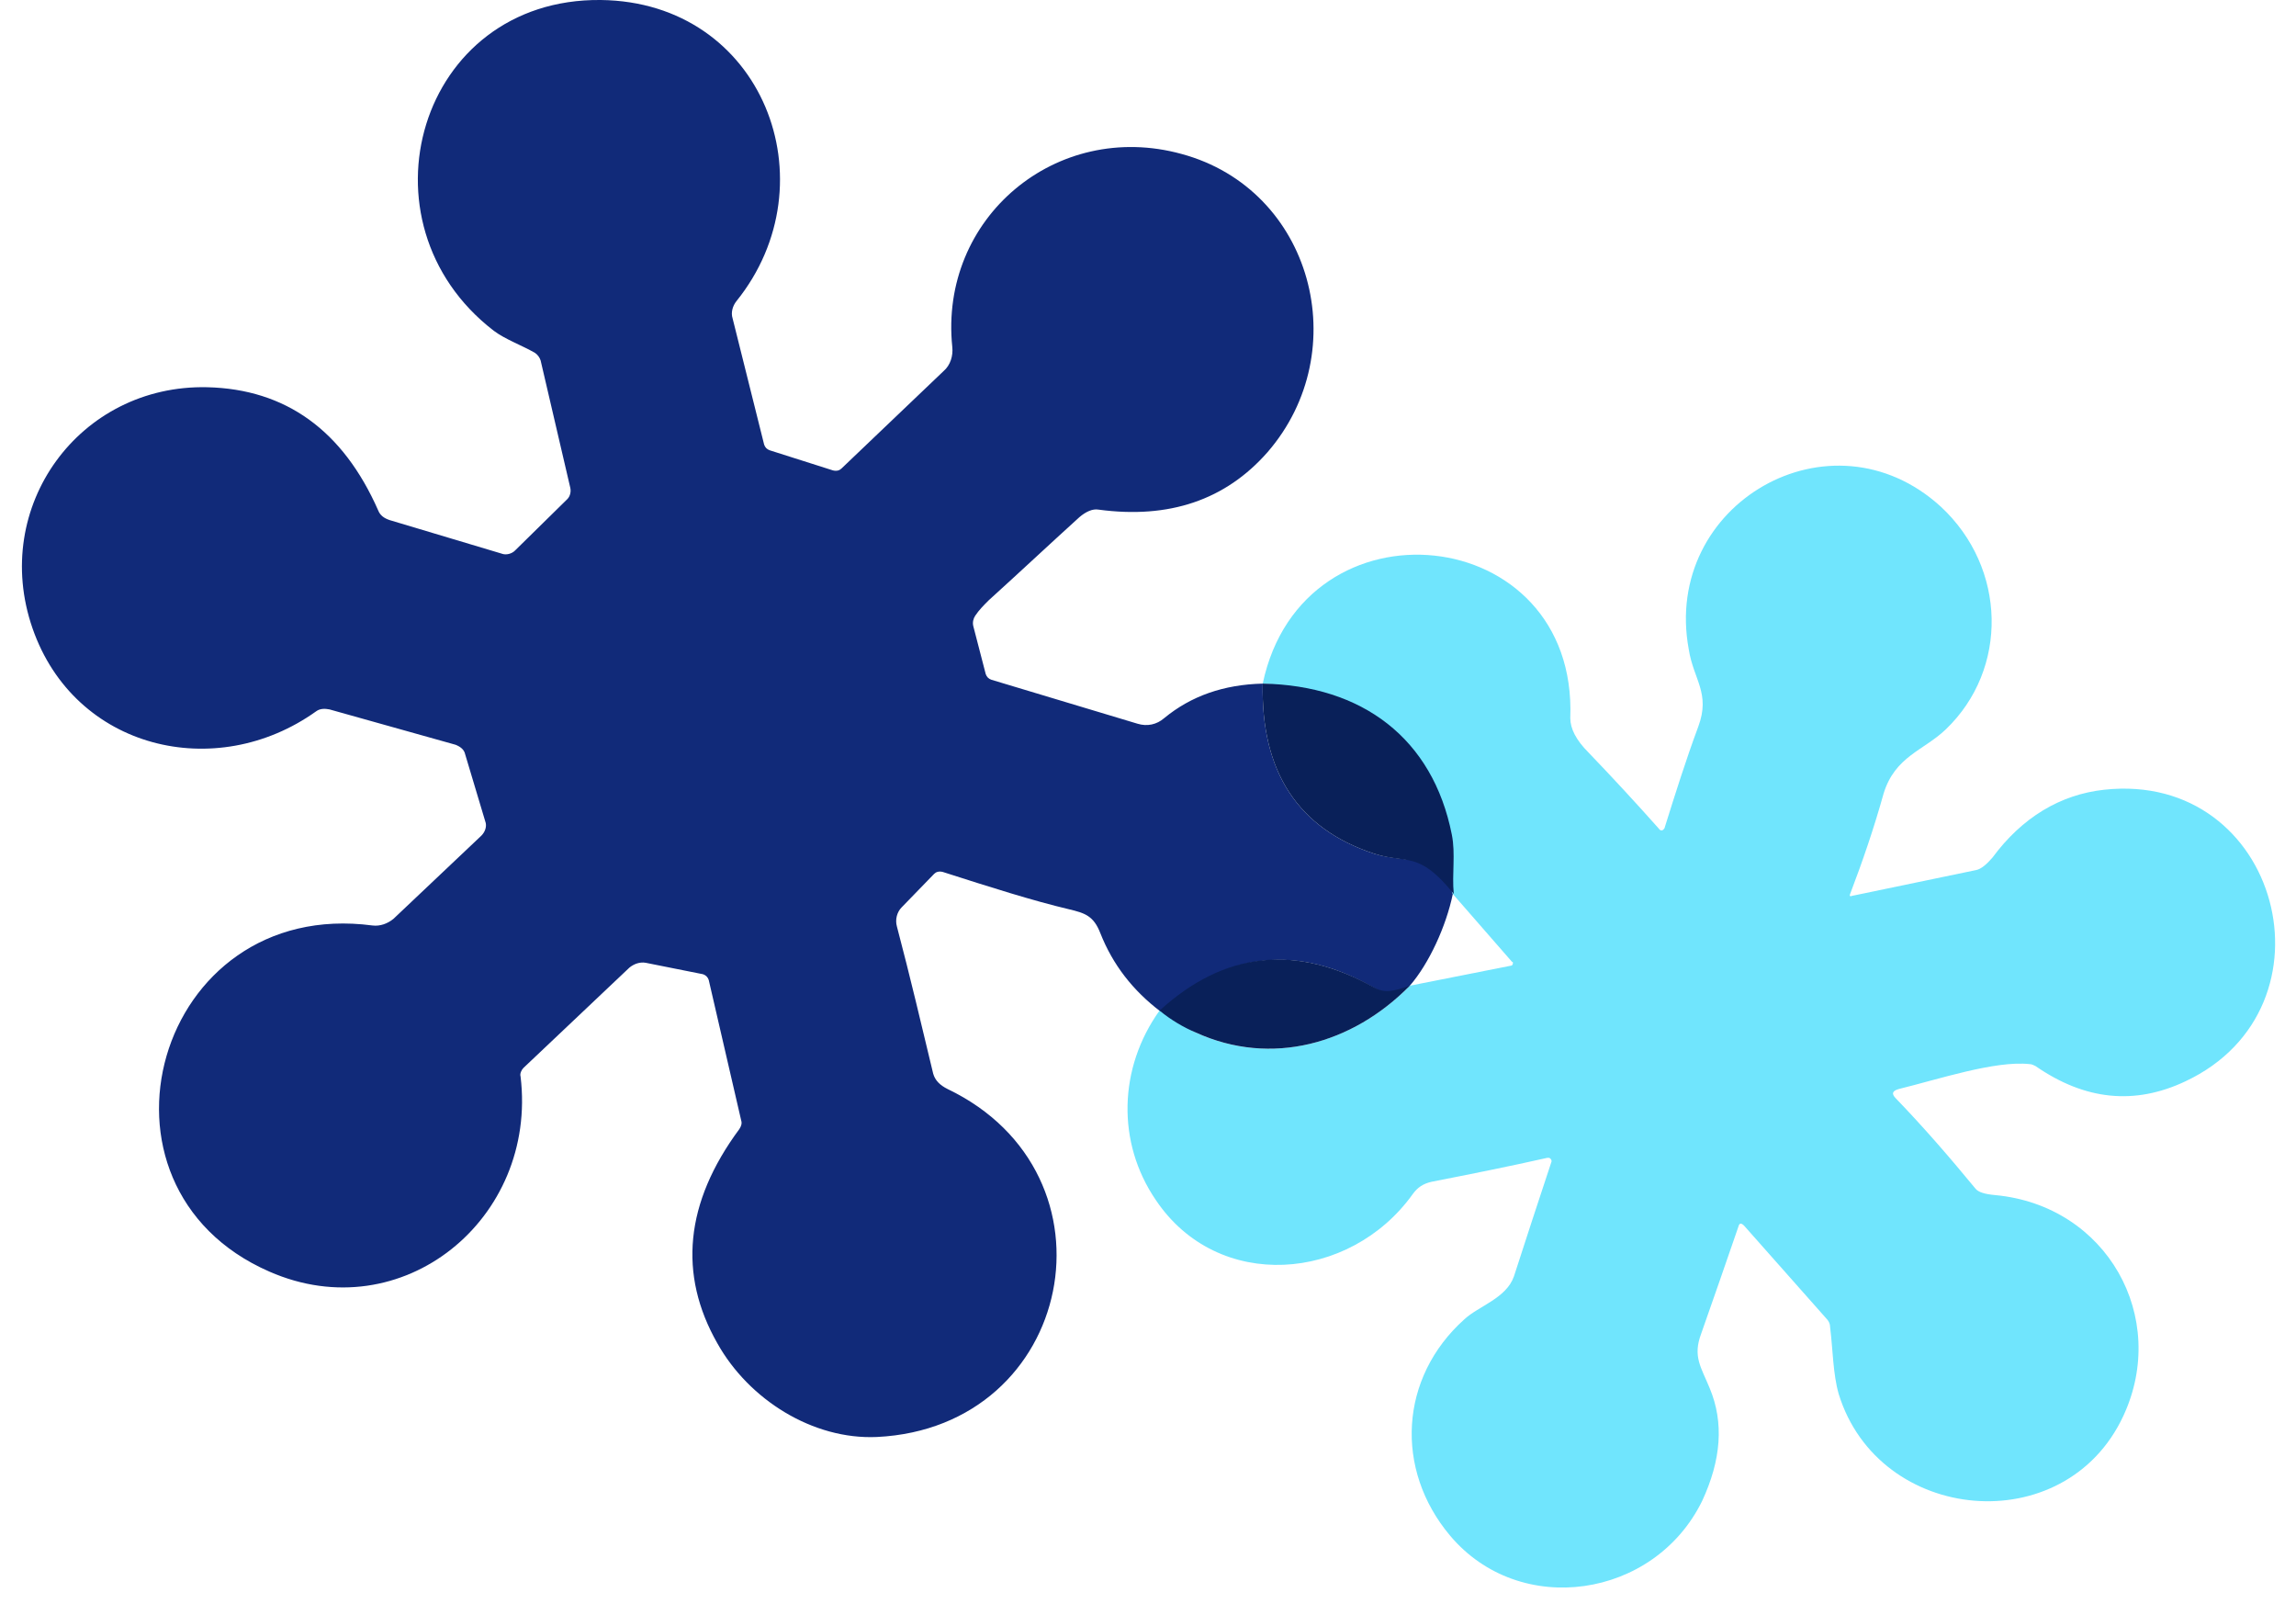 <?xml version="1.0" encoding="UTF-8"?> <svg xmlns="http://www.w3.org/2000/svg" width="63" height="44" viewBox="0 0 63 44" fill="none"><g clip-path="url(#clip0_3273_106)"><path d="M34.648 18.752C34.596 21.165 35.618 22.738 37.714 23.42C38.605 23.708 39.497 23.341 39.864 24.521C39.68 25.413 39.208 26.436 38.684 27.039C38.317 27.354 38.029 27.275 37.741 27.118C35.618 25.885 33.652 26.095 31.844 27.747C31.084 27.17 30.533 26.462 30.192 25.597C30.009 25.125 29.773 25.046 29.328 24.941C28.332 24.705 27.178 24.338 25.868 23.918C25.763 23.892 25.685 23.918 25.632 23.971L24.741 24.889C24.61 25.02 24.558 25.23 24.61 25.413C24.977 26.803 25.291 28.141 25.606 29.452C25.658 29.635 25.789 29.767 25.999 29.872C30.874 32.206 29.485 39.155 24.06 39.418C22.304 39.496 20.548 38.395 19.683 36.847C18.608 34.959 18.792 32.992 20.286 30.973C20.338 30.894 20.364 30.816 20.338 30.737L19.447 26.882C19.421 26.803 19.368 26.751 19.29 26.724L17.717 26.41C17.56 26.383 17.403 26.436 17.272 26.541L14.363 29.294C14.31 29.347 14.258 29.452 14.284 29.53C14.756 33.438 11.034 36.48 7.391 34.881C2.044 32.547 4.272 24.6 10.222 25.387C10.431 25.413 10.641 25.334 10.798 25.203L13.209 22.922C13.314 22.817 13.367 22.659 13.314 22.528L12.764 20.692C12.738 20.561 12.633 20.483 12.502 20.43L9.042 19.46C8.911 19.434 8.78 19.434 8.675 19.512C5.923 21.479 2.044 20.561 0.891 17.231C-0.262 13.9 2.175 10.543 5.687 10.622C7.837 10.674 9.409 11.802 10.379 14.005C10.431 14.136 10.536 14.215 10.693 14.267L13.76 15.185C13.891 15.238 14.048 15.185 14.127 15.106L15.568 13.69C15.647 13.611 15.673 13.48 15.647 13.376L14.834 9.887C14.808 9.809 14.756 9.73 14.677 9.678C14.31 9.468 13.864 9.31 13.55 9.074C9.697 6.111 11.479 -0.052 16.485 0C20.941 0.053 22.828 5.009 20.207 8.261C20.102 8.393 20.05 8.576 20.102 8.734L20.967 12.195C20.993 12.274 21.046 12.326 21.124 12.353L22.854 12.903C22.959 12.93 23.038 12.903 23.09 12.851L25.894 10.176C26.078 10.019 26.156 9.756 26.13 9.52C25.763 5.98 28.987 3.279 32.42 4.223C36.011 5.193 37.19 9.625 34.779 12.405C33.626 13.716 32.08 14.241 30.14 13.979C29.983 13.952 29.799 14.031 29.616 14.188C28.777 14.949 27.965 15.71 27.126 16.47C26.995 16.601 26.864 16.732 26.759 16.89C26.707 16.968 26.68 17.073 26.707 17.178L27.047 18.489C27.074 18.568 27.126 18.621 27.205 18.647L31.215 19.853C31.477 19.932 31.739 19.879 31.948 19.696C32.682 19.093 33.573 18.778 34.648 18.752Z" fill="#112A79"></path><path d="M31.817 27.721C32.132 27.879 32.472 28.167 32.813 28.325C34.884 29.269 37.111 28.639 38.684 27.039L41.462 26.489C41.488 26.489 41.514 26.462 41.514 26.41C41.514 26.41 41.514 26.384 41.488 26.384L39.863 24.522C39.365 23.21 39.863 23.447 39.758 22.896C39.234 20.247 37.478 18.936 34.648 18.752C35.749 13.533 43.297 14.294 43.087 19.696C43.087 19.985 43.244 20.299 43.585 20.64C44.24 21.322 44.895 22.03 45.524 22.738C45.551 22.791 45.629 22.791 45.656 22.738C45.656 22.738 45.682 22.712 45.682 22.686C45.97 21.768 46.258 20.85 46.599 19.932C46.94 19.014 46.468 18.647 46.337 17.808C45.603 13.822 50.242 11.147 53.256 13.9C55.064 15.579 55.117 18.359 53.387 20.011C52.784 20.588 51.998 20.745 51.684 21.768C51.421 22.712 51.107 23.63 50.766 24.522C50.74 24.574 50.766 24.6 50.819 24.574C51.946 24.338 53.099 24.102 54.226 23.866C54.357 23.84 54.514 23.709 54.671 23.525C55.484 22.424 56.532 21.794 57.738 21.663C62.56 21.139 64.264 27.643 59.965 29.662C58.576 30.318 57.214 30.186 55.851 29.242C55.798 29.216 55.746 29.19 55.693 29.19C54.75 29.085 53.177 29.61 52.103 29.872C51.919 29.924 51.893 30.003 52.024 30.134C52.758 30.895 53.466 31.708 54.2 32.599C54.278 32.704 54.462 32.757 54.75 32.783C57.816 33.071 59.52 36.14 58.262 38.841C56.663 42.277 51.552 41.804 50.452 38.238C50.294 37.687 50.294 37.031 50.216 36.402C50.216 36.297 50.163 36.218 50.111 36.166L47.857 33.622C47.778 33.543 47.726 33.543 47.7 33.648C47.359 34.645 47.018 35.615 46.678 36.586C46.442 37.215 46.678 37.504 46.913 38.081C47.307 39.025 47.228 40.047 46.704 41.175C45.393 43.85 41.698 44.401 39.785 42.119C38.265 40.31 38.396 37.792 40.178 36.192C40.571 35.825 41.331 35.615 41.541 35.012C41.881 33.963 42.222 32.914 42.563 31.891C42.589 31.839 42.563 31.786 42.51 31.76C42.484 31.76 42.484 31.76 42.458 31.76C41.41 31.996 40.361 32.206 39.287 32.416C39.051 32.468 38.894 32.573 38.763 32.757C37.033 35.169 33.416 35.458 31.712 32.914C30.638 31.34 30.69 29.295 31.817 27.721Z" fill="#70E5FD"></path><path d="M39.837 22.896C39.313 20.247 37.374 18.804 34.648 18.752C34.596 21.165 35.618 22.738 37.714 23.42C38.605 23.709 38.92 23.315 39.89 24.522C39.837 23.971 39.942 23.42 39.837 22.896Z" fill="#092059"></path><path d="M38.684 27.039C38.684 27.013 38.684 27.118 38.684 27.039C37.112 28.639 34.884 29.268 32.814 28.324C32.499 28.193 32.132 27.983 31.818 27.721C33.6 26.095 35.566 25.885 37.715 27.091C38.003 27.249 38.213 27.196 38.684 27.039Z" fill="#092059"></path></g><defs><clipPath id="clip0_3273_106"><rect width="62" height="43.548" fill="white" transform="translate(0.5)"></rect></clipPath></defs></svg> 